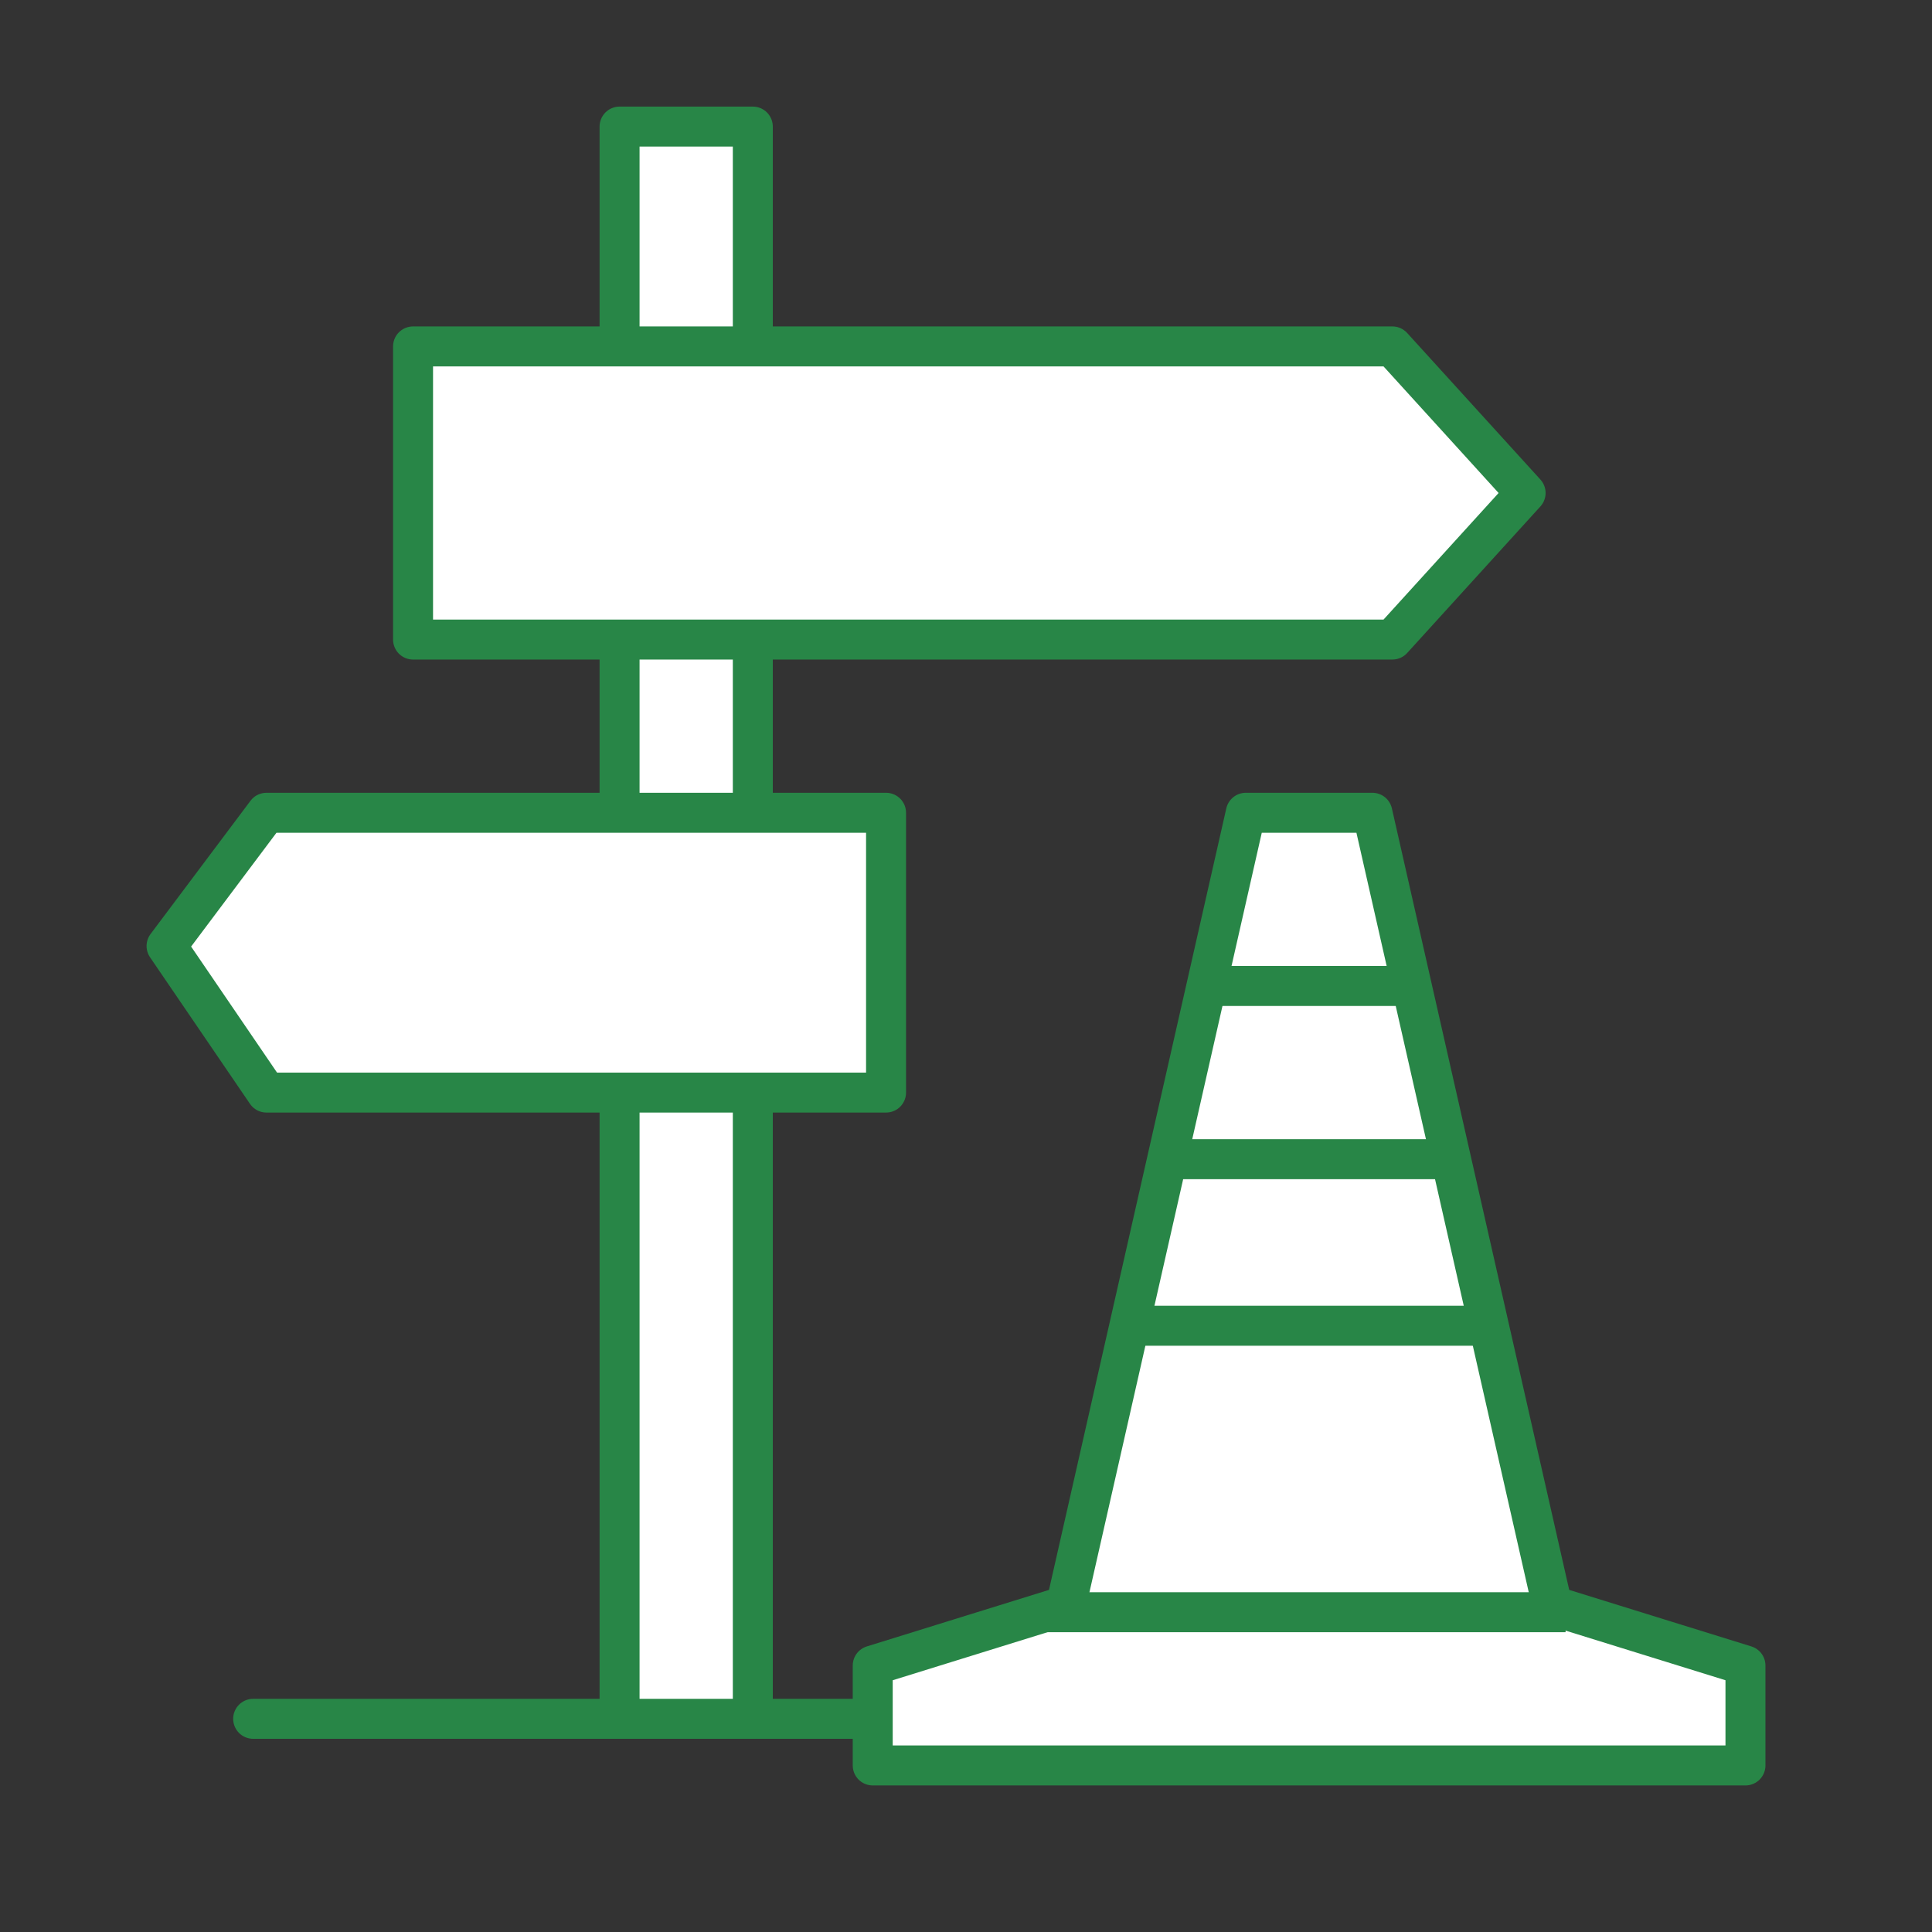<?xml version="1.0" encoding="utf-8"?>
<!-- Generator: Adobe Illustrator 26.5.0, SVG Export Plug-In . SVG Version: 6.00 Build 0)  -->
<svg version="1.1" id="Layer_1" xmlns="http://www.w3.org/2000/svg" xmlns:xlink="http://www.w3.org/1999/xlink" x="0px" y="0px"
	 viewBox="0 0 29 29" style="enable-background:new 0 0 29 29;" xml:space="preserve">
<rect x="0" y="0" width="29" height="29" fill="#333333" stroke="none"/>
<style type="text/css">
	.st0{fill:#FFFFFF;stroke:#288647;stroke-width:0.6;stroke-linecap:round;stroke-linejoin:round;stroke-miterlimit:10;}
	.st1{fill:#FFFFFF;stroke:#288647;stroke-width:0.6;stroke-linejoin:round;stroke-miterlimit:10;}
	.st2{fill:#FFFFFF;stroke:#288647;stroke-width:0.6;stroke-miterlimit:10;}
</style>
<line class="st0" x1="3.8" y1="25.8" x2="13" y2="25.8"/>
<polygon class="st1" points="23.3,24.1 20.6,12.2 18.7,12.2 16,24.1 13.1,25 13.1,26.5 26.2,26.5 26.2,25 "/>
<rect x="9.3" y="1.9" class="st1" width="2" height="23.9"/>
<path class="st0" d="M14.5,1.4"/>
<path class="st0" d="M14.5,1.3"/>
<polygon class="st1" points="22.9,7.4 20.9,5.2 20.9,5.2 6.2,5.2 6.2,9.6 20.9,9.6 20.9,9.6 "/>
<polygon class="st1" points="2.5,14.2 4,16.4 4,16.4 13.3,16.4 13.3,12.2 4,12.2 4,12.2 "/>
<line class="st2" x1="15.7" y1="24.2" x2="23.5" y2="24.2"/>
<line class="st2" x1="16.9" y1="19.9" x2="22.4" y2="19.9"/>
<line class="st2" x1="21.7" y1="17.4" x2="17.5" y2="17.4"/>
<line class="st2" x1="18" y1="14.8" x2="21.4" y2="14.8"/>
</svg>
